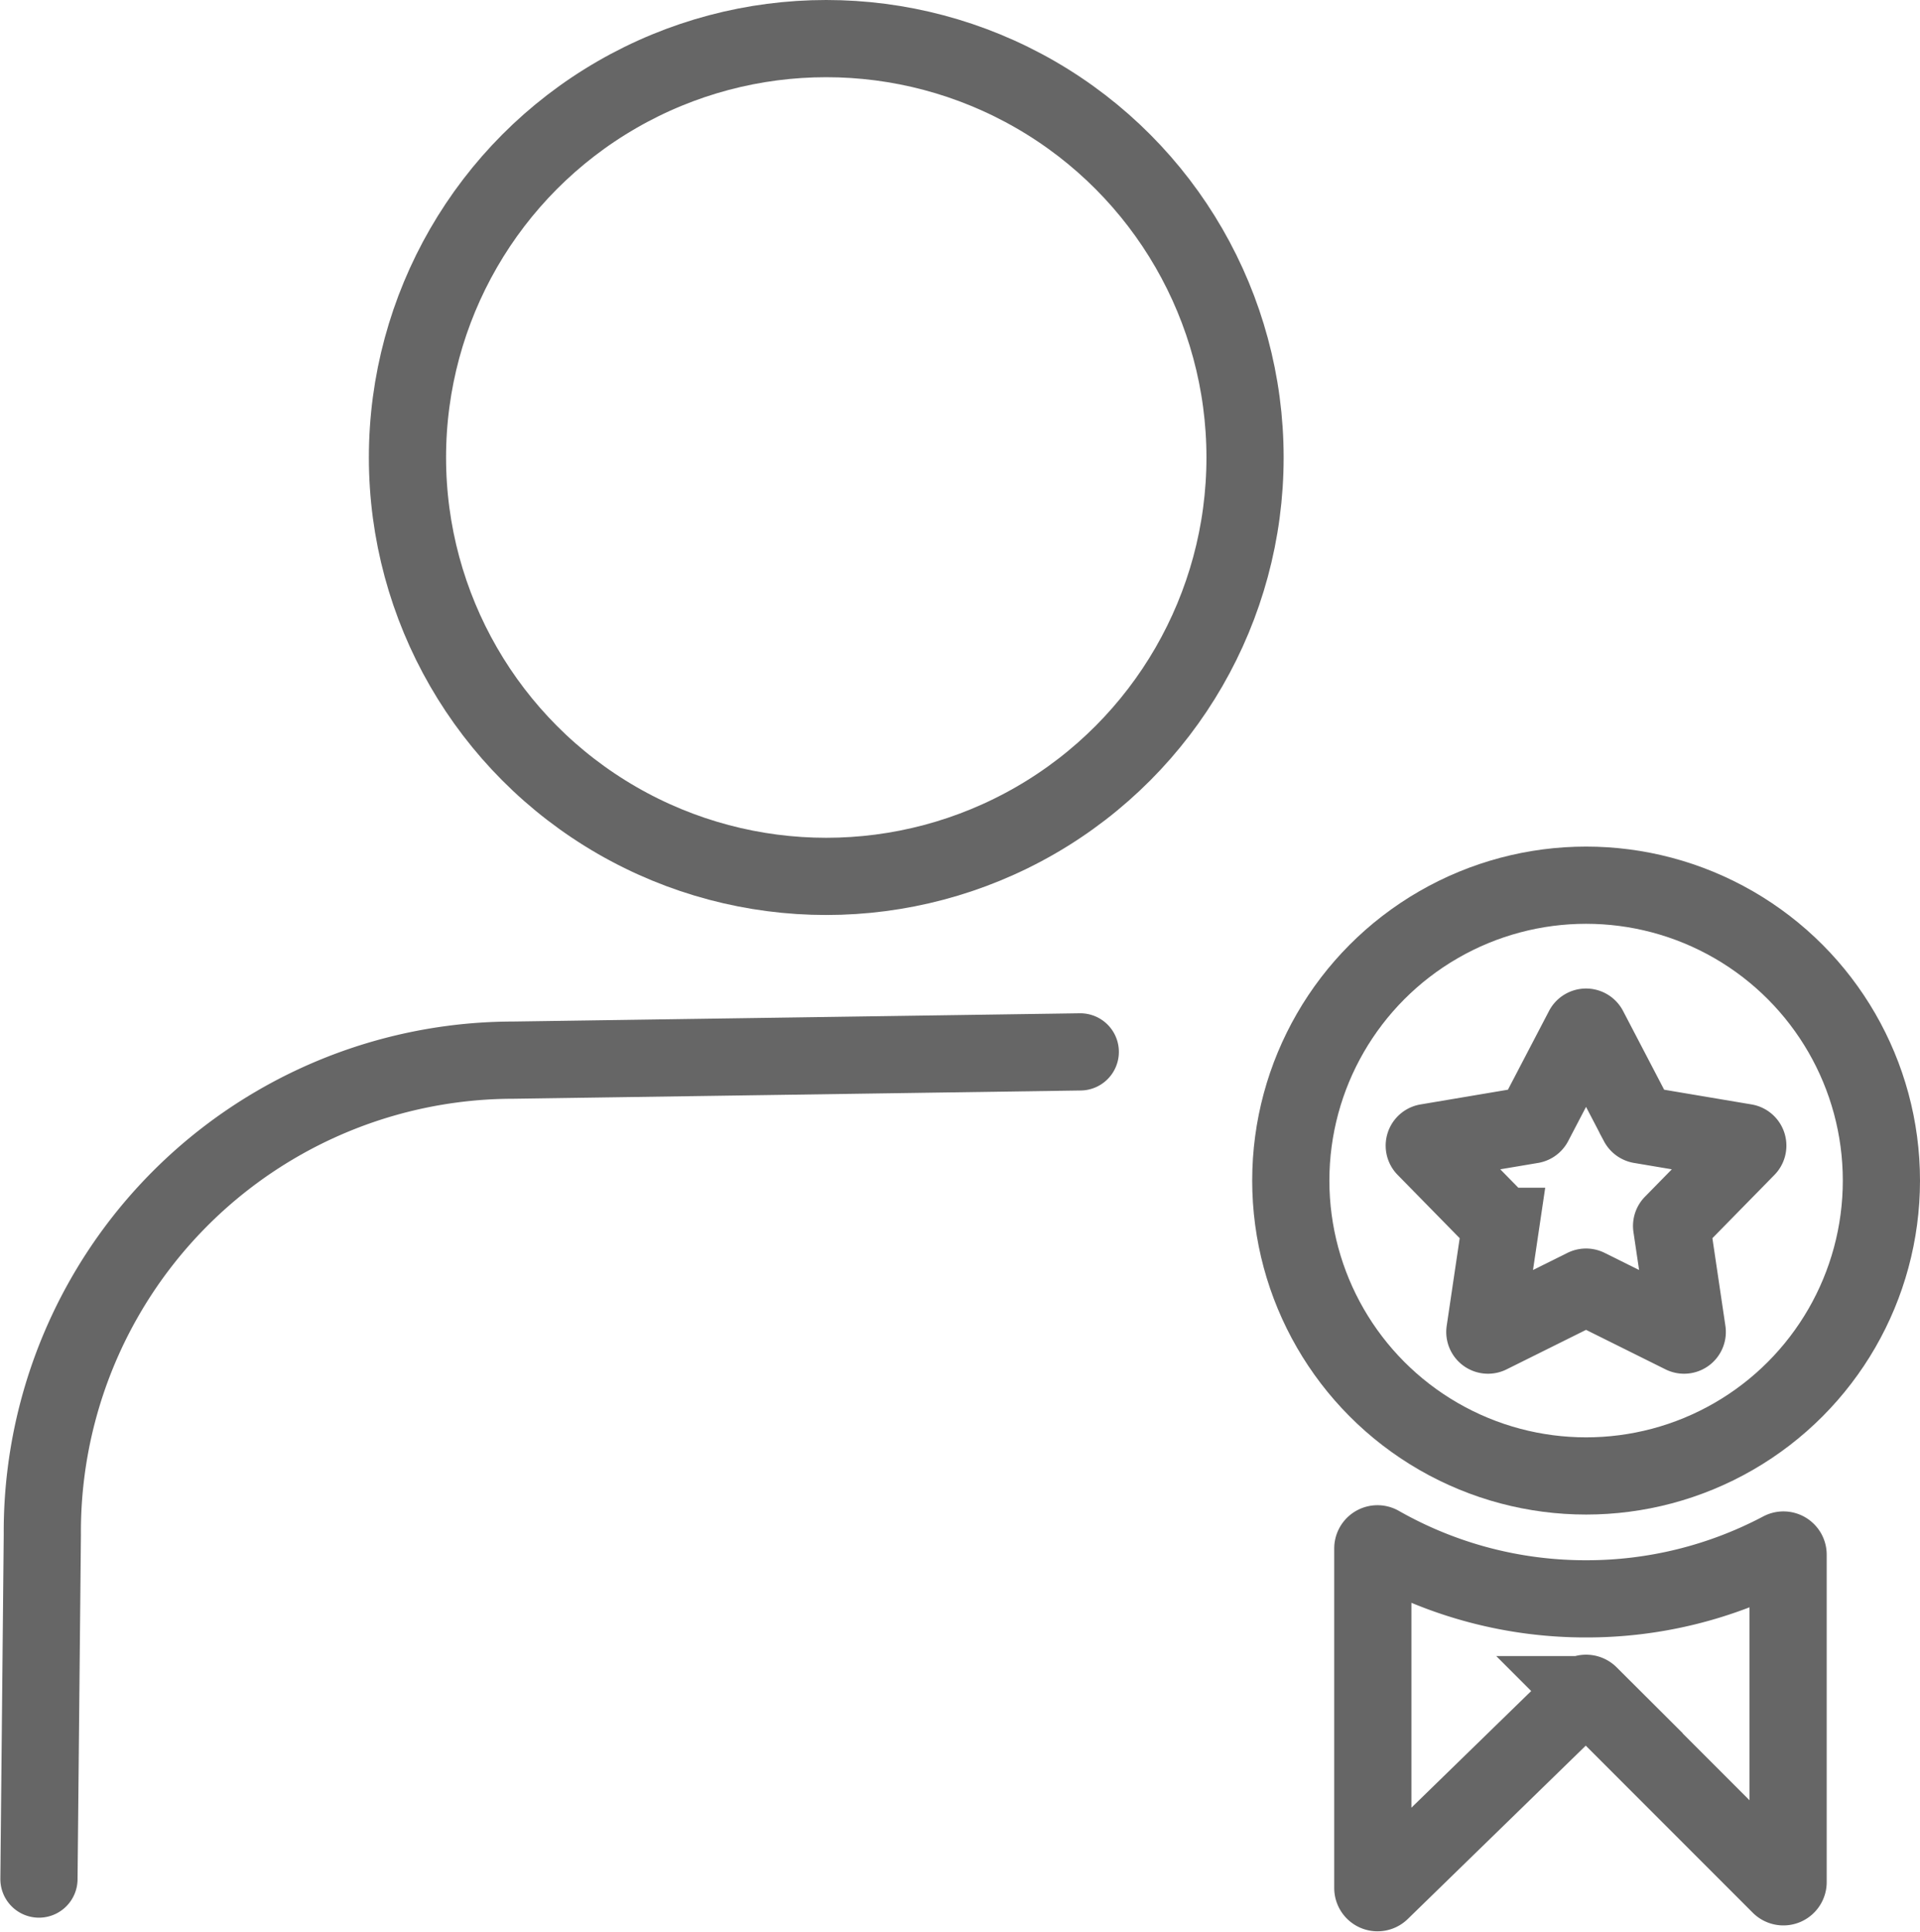<svg xmlns="http://www.w3.org/2000/svg" width="74.62" height="75.062" viewBox="0 0 74.62 75.062">
  <g id="benefit-icon-8" transform="translate(-1068.88 644.167)">
    <g id="Group_255" data-name="Group 255">
      <circle id="Ellipse_1725" data-name="Ellipse 1725" cx="16.276" cy="16.276" r="16.276" transform="translate(1084.716 -642.667)" fill="none" stroke="#666" stroke-miterlimit="10" stroke-width="3"/>
      <path id="Path_1934" data-name="Path 1934" d="M1070.394-571.156l.131-13.387a18.322,18.322,0,0,1,18.3-18.432l22.039-.321" fill="none" stroke="#666" stroke-linecap="round" stroke-miterlimit="10" stroke-width="3"/>
    </g>
    <g id="Group_256" data-name="Group 256">
      <circle id="Ellipse_1726" data-name="Ellipse 1726" cx="11.477" cy="11.477" r="11.477" transform="translate(1119.046 -609.773)" fill="none" stroke="#666" stroke-miterlimit="10" stroke-width="3"/>
      <path id="Path_1935" data-name="Path 1935" d="M1130.632-604.188l1.911,3.662a.127.127,0,0,0,.089.065l4.073.686a.124.124,0,0,1,.068.208l-2.892,2.949a.121.121,0,0,0-.034.1l.606,4.086a.123.123,0,0,1-.177.128l-3.7-1.839a.125.125,0,0,0-.11,0l-3.7,1.839a.123.123,0,0,1-.177-.128l.606-4.086a.124.124,0,0,0-.034-.1l-2.892-2.949a.123.123,0,0,1,.068-.208l4.073-.686a.123.123,0,0,0,.088-.065l1.912-3.662A.123.123,0,0,1,1130.632-604.188Z" fill="none" stroke="#666" stroke-miterlimit="10" stroke-width="3"/>
      <path id="Path_1936" data-name="Path 1936" d="M1138.374-583.761v12.723a.183.183,0,0,1-.312.13l-7.411-7.413a.182.182,0,0,0-.257,0l-7.849,7.643a.183.183,0,0,1-.311-.132V-584a.181.181,0,0,1,.273-.157,16.164,16.164,0,0,0,8.017,2.113,16.158,16.158,0,0,0,7.582-1.875A.181.181,0,0,1,1138.374-583.761Z" fill="none" stroke="#666" stroke-miterlimit="10" stroke-width="3"/>
    </g>
  </g>
</svg>
